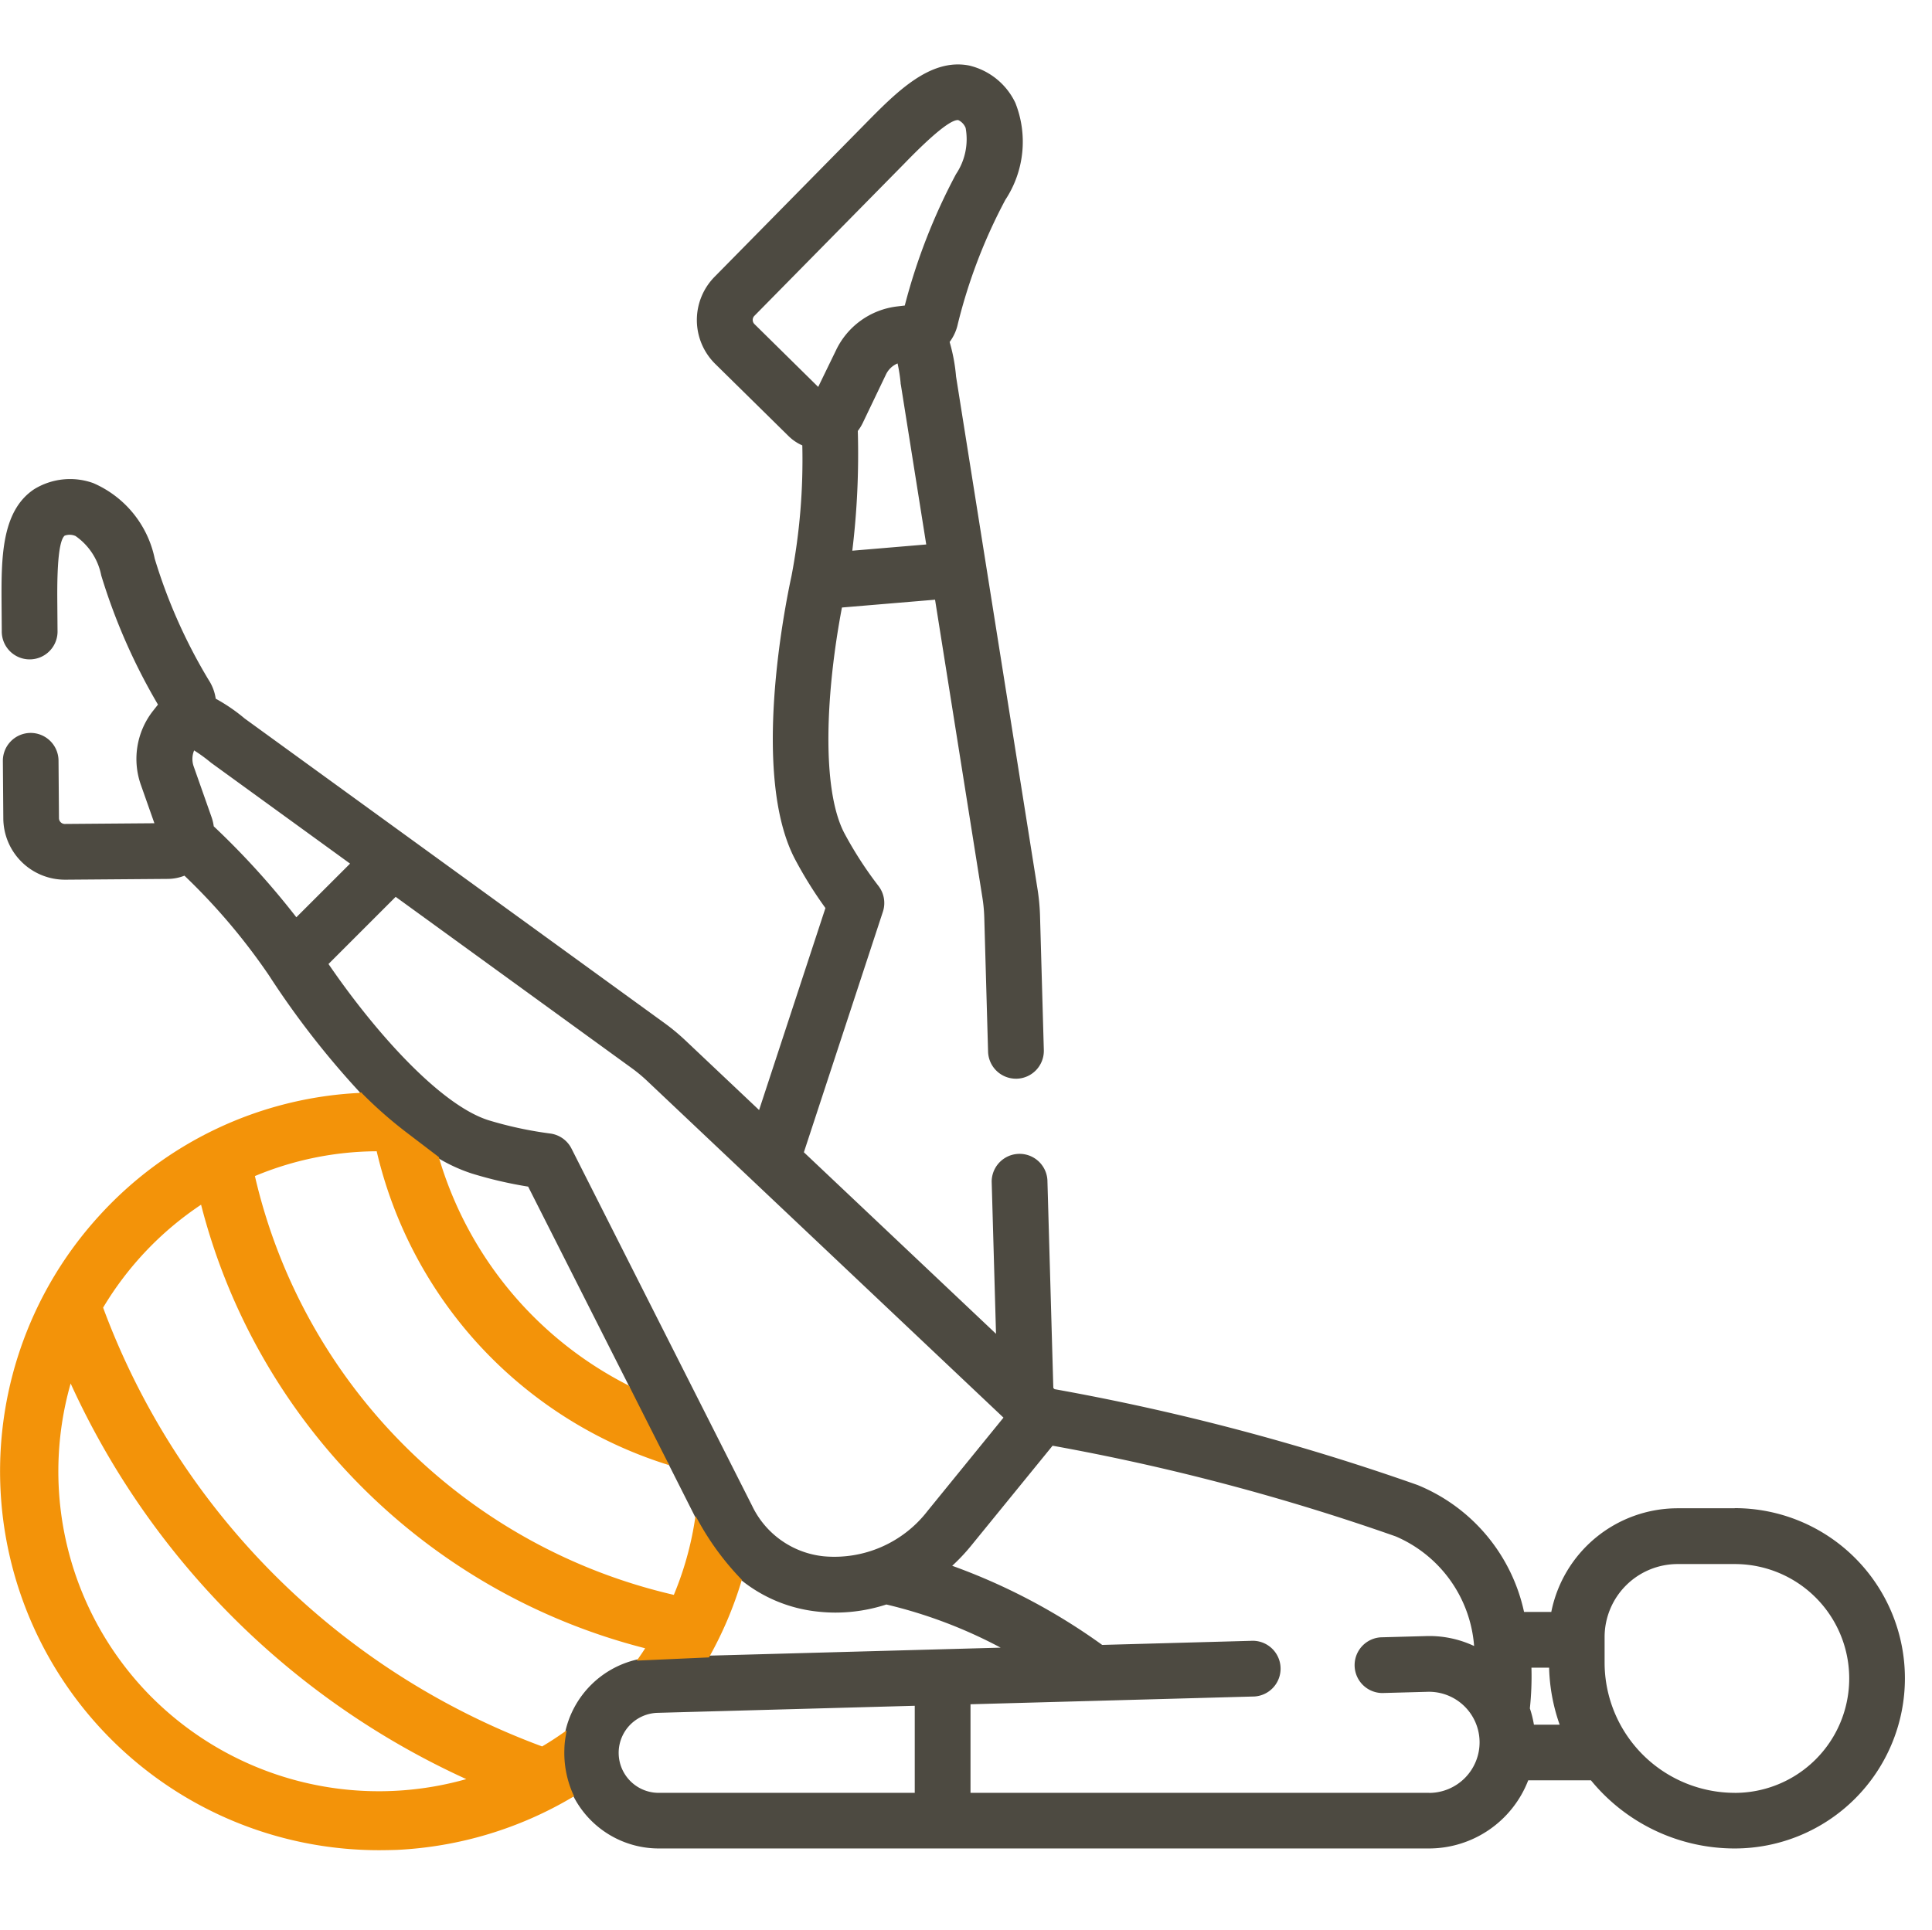 <?xml version="1.0" encoding="UTF-8"?>
<svg xmlns="http://www.w3.org/2000/svg" width="60.05" height="60" viewBox="0 0 60.05 60">
  <g id="Energie" transform="translate(6.05 -2202)">
    <rect id="Rechteck_374" data-name="Rechteck 374" width="60" height="60" transform="translate(-6 2202)" fill="rgba(255,255,255,0)"></rect>
    <g id="Gruppe_394" data-name="Gruppe 394" transform="translate(-8 3)">
      <g id="pilates_2_" data-name="pilates (2)" transform="translate(2 2201)">
        <g id="Gruppe_388" data-name="Gruppe 388" transform="translate(0 0)">
          <g id="Gruppe_387" data-name="Gruppe 387" transform="translate(0 0)">
            <path id="Pfad_618" data-name="Pfad 618" d="M53.871,60.853H52.092a4.007,4.007,0,0,0-3.924,3.222h-.847a5.521,5.521,0,0,0-3.312-3.946,72.24,72.24,0,0,0-11.28-2.979l-.039-.037-.184-6.47a.867.867,0,0,0-1.732.049l.135,4.737-5.972-5.644,2.456-7.479a.867.867,0,0,0-.132-.793,11.9,11.9,0,0,1-1.069-1.654c-.722-1.389-.566-4.413-.072-7.01l2.894-.243,1.471,9.257a4.783,4.783,0,0,1,.059.622l.118,4.171a.867.867,0,0,0,.866.842h.025a.867.867,0,0,0,.842-.891l-.118-4.171a6.513,6.513,0,0,0-.08-.846l-2.53-15.922a5.439,5.439,0,0,0-.2-1.074,1.429,1.429,0,0,0,.256-.565A16.637,16.637,0,0,1,31.2,20.173a3.278,3.278,0,0,0,.31-3.013A2.13,2.13,0,0,0,30.077,16c-1.217-.241-2.259.82-3.266,1.845l-4.65,4.723a1.915,1.915,0,0,0,.021,2.708l2.281,2.246a1.429,1.429,0,0,0,.425.287,19.253,19.253,0,0,1-.334,4.051c-.22,1.014-1.249,6.2.1,8.8a12.791,12.791,0,0,0,.953,1.532l-2.062,6.28-2.287-2.161a6.574,6.574,0,0,0-.653-.542L7.556,36.3a5.443,5.443,0,0,0-.9-.616,1.429,1.429,0,0,0-.218-.58,16.637,16.637,0,0,1-1.678-3.774,3.278,3.278,0,0,0-1.911-2.349,2.132,2.132,0,0,0-1.836.19C-.022,29.86-.009,31.346,0,32.783l.006.79a.867.867,0,1,0,1.733-.014l-.006-.792c-.005-.585-.017-1.947.228-2.152a.453.453,0,0,1,.337.011,1.948,1.948,0,0,1,.8,1.227,18.568,18.568,0,0,0,1.763,4.014l-.148.188a2.42,2.42,0,0,0-.382,2.312l.419,1.189-2.784.022h0a.182.182,0,0,1-.182-.18l-.014-1.79a.867.867,0,0,0-.866-.86H.9a.866.866,0,0,0-.86.873l.014,1.79a1.917,1.917,0,0,0,1.915,1.9h.015l3.2-.025a1.433,1.433,0,0,0,.5-.1,19.287,19.287,0,0,1,2.627,3.1,26.813,26.813,0,0,0,2.874,3.688,11.73,11.73,0,1,0,6.568,21.79,2.98,2.98,0,0,0,2.672,1.665H44.367a3.31,3.31,0,0,0,3.084-2.119H49.4a5.77,5.77,0,0,0,4.469,2.119,5.29,5.29,0,1,0,0-10.58ZM26.442,31.083a24.911,24.911,0,0,0,.171-3.723,1.43,1.43,0,0,0,.152-.245l.724-1.512a.694.694,0,0,1,.36-.342,4.9,4.9,0,0,1,.095.607c0,.016,0,.032.006.047l.79,4.974Zm-1.06-5.092L23.4,24.037a.182.182,0,0,1,0-.257l4.651-4.724c.4-.412,1.337-1.361,1.669-1.361h.014a.452.452,0,0,1,.231.246,1.948,1.948,0,0,1-.3,1.435,18.552,18.552,0,0,0-1.592,4.085l-.238.028a2.421,2.421,0,0,0-1.9,1.364ZM6.595,39.653a1.43,1.43,0,0,0-.066-.28l-.557-1.581a.694.694,0,0,1,.013-.5,4.943,4.943,0,0,1,.5.362l.038.03,4.309,3.127L9.162,42.479a24.76,24.76,0,0,0-2.567-2.827Zm3.566,4.279,2.088-2.088,7.339,5.326a4.873,4.873,0,0,1,.481.4L31.141,58.035l-2.359,2.9a3.658,3.658,0,0,1-3.226,1.411A2.781,2.781,0,0,1,23.33,60.78L17.714,49.67a.867.867,0,0,0-.654-.467,11.882,11.882,0,0,1-1.925-.414c-1.48-.468-3.489-2.687-4.974-4.857ZM31.055,65.186l-9.082.249a11.714,11.714,0,0,0,1-2.363,4.54,4.54,0,0,0,2.384.992,5.009,5.009,0,0,0,.568.032,5.122,5.122,0,0,0,1.576-.252,14.791,14.791,0,0,1,3.552,1.342ZM19.526,57.1a11.632,11.632,0,0,1-5.948-7.129,5.072,5.072,0,0,0,1.033.473,12.857,12.857,0,0,0,1.756.409ZM11.72,49.7a13.353,13.353,0,0,0,8.99,9.74l.908,1.8a9.994,9.994,0,0,1-.671,2.363A17.344,17.344,0,0,1,7.837,50.491,10.026,10.026,0,0,1,11.72,49.7ZM4.664,66.77a10.009,10.009,0,0,1-2.506-9.942A24.8,24.8,0,0,0,14.609,69.277,10.035,10.035,0,0,1,4.664,66.77Zm12.848,1.092q-.337.238-.689.446a23.181,23.181,0,0,1-13.7-13.7,9.992,9.992,0,0,1,3.131-3.276A19.094,19.094,0,0,0,20.1,65.177q-.118.18-.244.356a2.965,2.965,0,0,0-2.348,2.329ZM28.383,69.7H20.431a1.244,1.244,0,0,1-.056-2.487l8.008-.22Zm15.985,0H30.116V66.946l8.76-.24a.867.867,0,1,0-.047-1.732l-4.62.127a18.938,18.938,0,0,0-4.662-2.46,5.934,5.934,0,0,0,.579-.613l2.541-3.12a69.131,69.131,0,0,1,10.667,2.82,4.039,4.039,0,0,1,2.435,3.407,3.272,3.272,0,0,0-1.518-.308l-1.387.038a.867.867,0,0,0,.047,1.732l1.4-.038a1.572,1.572,0,1,1,.059,3.143Zm3.26-2.119a3.309,3.309,0,0,0-.126-.507,9.455,9.455,0,0,0,.049-1.266H48.1a5.744,5.744,0,0,0,.328,1.773h-.8ZM53.871,69.7a4.051,4.051,0,0,1-4.046-4.046v-.8a2.27,2.27,0,0,1,2.267-2.267h1.779a3.557,3.557,0,0,1,0,7.114Z" transform="translate(-0.001 -15.962)" fill="#4d4a41"></path>
          </g>
        </g>
      </g>
      <g id="Gruppe_392" data-name="Gruppe 392" transform="translate(2 2233.014)">
        <g id="Gruppe_393" data-name="Gruppe 393" transform="translate(0 0)">
          <path id="Pfad_620" data-name="Pfad 620" d="M17.435,20.47A2.927,2.927,0,0,1,17.487,20q-.335.236-.686.443A23.183,23.183,0,0,1,3.1,6.738,10,10,0,0,1,6.234,3.462,19.093,19.093,0,0,0,20.082,17.306c-.079.12-.16.239-.244.356l2.113-.094a11.707,11.707,0,0,0,1-2.351A8.569,8.569,0,0,1,21.6,13.367a10.023,10.023,0,0,1-.672,2.363A17.344,17.344,0,0,1,7.815,2.622,10.026,10.026,0,0,1,11.7,1.83a13.348,13.348,0,0,0,8.953,9.726c-.349-.685-.759-1.5-1.189-2.351a11.633,11.633,0,0,1-5.9-7.1l-1.049-.8A13.444,13.444,0,0,1,11.17.114h0a11.729,11.729,0,1,0,6.553,21.8,3.146,3.146,0,0,1-.287-1.443M4.643,18.9h0A10.009,10.009,0,0,1,2.136,8.959,24.8,24.8,0,0,0,14.587,21.408,10.038,10.038,0,0,1,4.643,18.9" transform="translate(0 -0.103)" fill="#f39309"></path>
          <path id="Pfad_620_-_Kontur" data-name="Pfad 620 - Kontur" d="M11.72,23.61h0a11.78,11.78,0,0,1-8.708-19.7A11.7,11.7,0,0,1,11.121.067l.006-.013h.033A.048.048,0,0,1,11.2.07h0L11.2.078l0,0a13.37,13.37,0,0,0,1.332,1.177l1.049.8.013.01,0,.016A11.626,11.626,0,0,0,19.484,9.16l.015.007.007.015c.49.972.879,1.741,1.189,2.351l.054.107-.114-.036a13.427,13.427,0,0,1-5.786-3.69,13.417,13.417,0,0,1-3.191-6.033,9.923,9.923,0,0,0-3.785.771,17.372,17.372,0,0,0,13.021,13.02,9.981,9.981,0,0,0,.652-2.313l.021-.138.078.133a8.506,8.506,0,0,0,1.34,1.826l.022.021L23,15.23a11.775,11.775,0,0,1-1,2.362l-.014.024-2.244.1.06-.084c.07-.1.139-.2.2-.3A19.12,19.12,0,0,1,6.2,3.542a10.005,10.005,0,0,0-3.045,3.2A23.1,23.1,0,0,0,16.8,20.384c.222-.131.445-.275.662-.429l.1-.068-.028.175a2.505,2.505,0,0,0-.042.407,3.152,3.152,0,0,0,.281,1.421l.021.042-.04.024A11.815,11.815,0,0,1,12.292,23.6C12.1,23.606,11.909,23.61,11.72,23.61ZM11.15.165a11.68,11.68,0,0,0,.57,23.345c.189,0,.379,0,.567-.014a11.715,11.715,0,0,0,5.37-1.6,3.3,3.3,0,0,1-.272-1.423,2.308,2.308,0,0,1,.034-.365c-.2.134-.395.261-.593.378l-.02.012-.022-.008A23.206,23.206,0,0,1,3.056,6.756l-.008-.022.012-.02A10.1,10.1,0,0,1,6.206,3.42l.059-.038.017.068A19.019,19.019,0,0,0,20.094,17.257l.068.017-.038.059c-.06.091-.122.183-.186.274l1.983-.088a11.678,11.678,0,0,0,.973-2.288,8.3,8.3,0,0,1-1.271-1.718,10.08,10.08,0,0,1-.653,2.238l-.016.038-.041-.009a17.371,17.371,0,0,1-8.477-4.669,17.367,17.367,0,0,1-4.67-8.477l-.009-.041L7.8,2.576a10.025,10.025,0,0,1,3.9-.8h.04l.009.039a13.358,13.358,0,0,0,8.8,9.652c-.3-.589-.669-1.32-1.127-2.23a11.727,11.727,0,0,1-5.91-7.112l-1.037-.794A13.43,13.43,0,0,1,11.151.166Zm.575,21.71a10.088,10.088,0,0,1-7.1-2.924h0l-.016-.015A10.048,10.048,0,0,1,2.088,8.945l.038-.129.055.122A24.727,24.727,0,0,0,14.608,21.363l.123.055-.129.038A10.082,10.082,0,0,1,11.725,21.875ZM4.664,18.853l.014.013A9.986,9.986,0,0,0,14.443,21.4,24.827,24.827,0,0,1,2.146,9.1,9.948,9.948,0,0,0,4.664,18.853Z" transform="translate(0 -0.103)" fill="#f39309"></path>
        </g>
      </g>
    </g>
  </g>
</svg>
